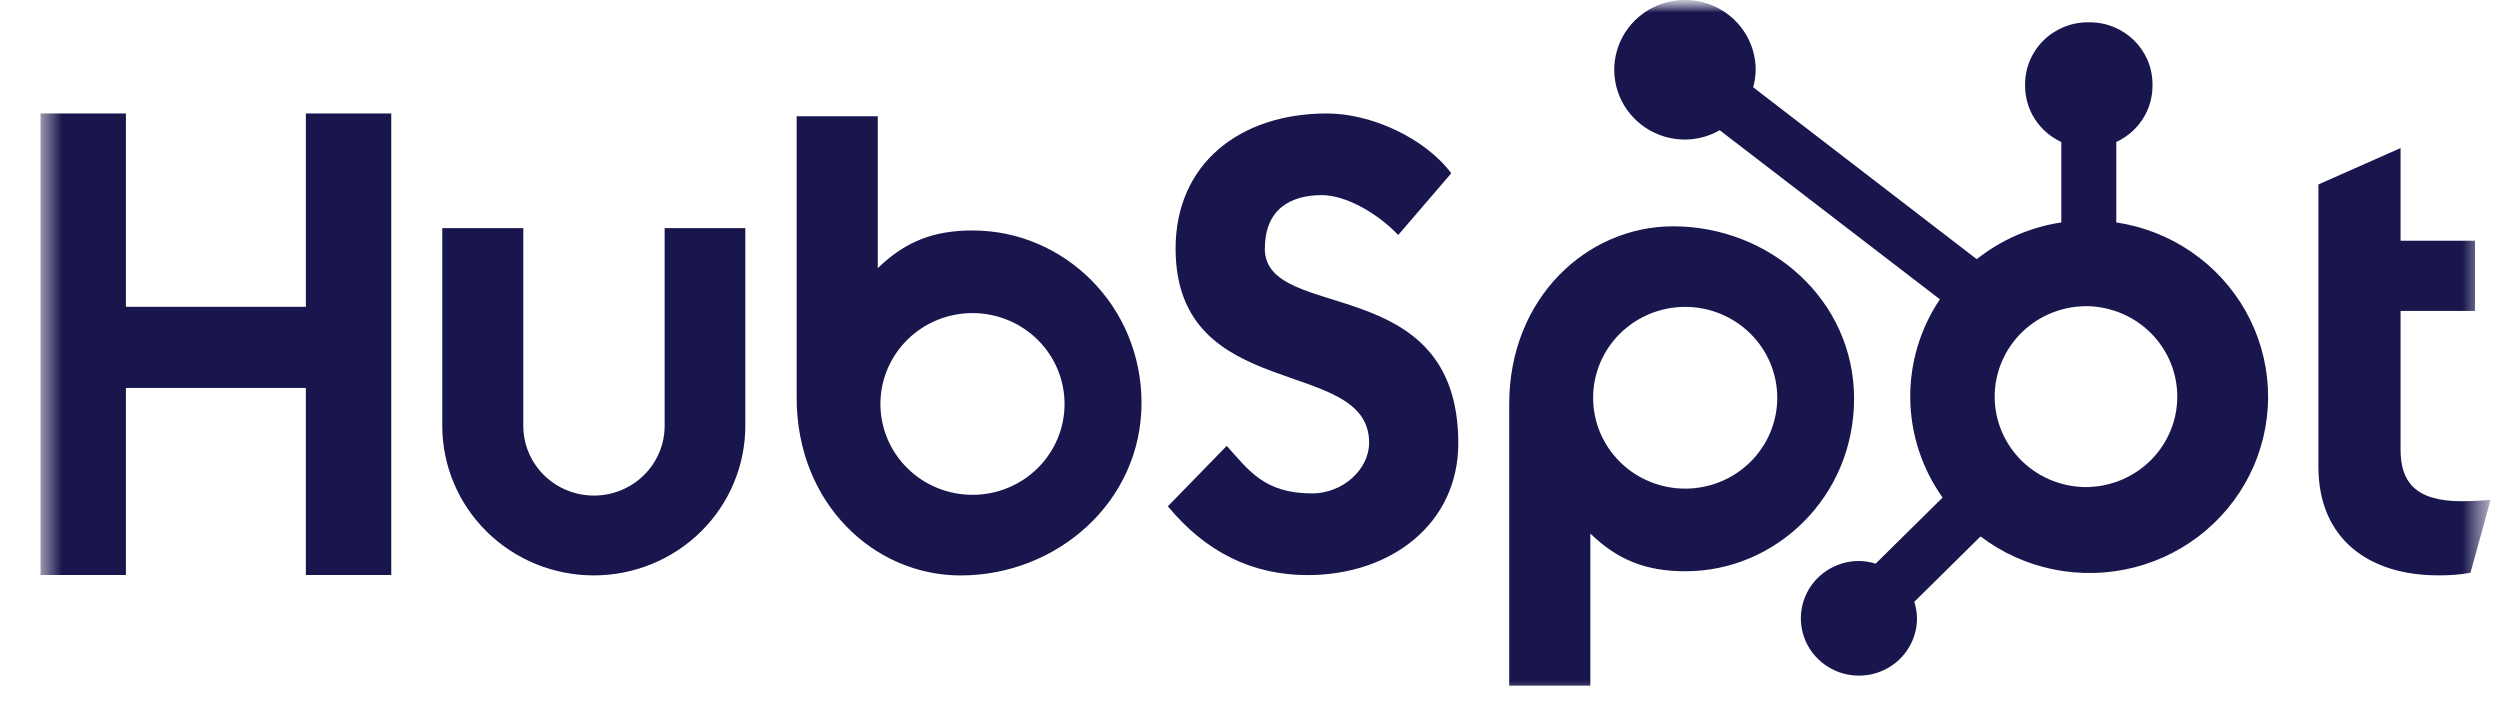 <svg width="101" height="29" viewBox="0 0 101 29" fill="none" xmlns="http://www.w3.org/2000/svg">
<mask id="mask0_96_23240" style="mask-type:luminance" maskUnits="userSpaceOnUse" x="0" y="0" width="101" height="29">
<path d="M100.674 0H0.674V28.571H100.674V0Z" fill="white"/>
</mask>
<g mask="url(#mask0_96_23240)">
<mask id="mask1_96_23240" style="mask-type:luminance" maskUnits="userSpaceOnUse" x="1" y="0" width="100" height="29">
<path d="M100.618 0H1.637V28.571H100.618V0Z" fill="white"/>
</mask>
<g mask="url(#mask1_96_23240)">
<path d="M12.357 4.584V12.395H5.087V4.584H1.637V23.23H5.087V15.672H12.356V23.23H15.807V4.584H12.357ZM26.851 17.203C26.851 17.951 26.55 18.668 26.014 19.196C25.48 19.724 24.753 20.021 23.996 20.021C23.239 20.021 22.512 19.724 21.977 19.196C21.442 18.668 21.141 17.951 21.141 17.203V9.216H17.868V17.203C17.868 18.806 18.513 20.343 19.661 21.476C20.809 22.609 22.366 23.246 23.99 23.246C25.613 23.246 27.17 22.609 28.318 21.476C29.466 20.343 30.111 18.806 30.111 17.203V9.216H26.851V17.203ZM51.102 10.039C51.102 8.402 52.199 7.883 53.401 7.883C54.37 7.883 55.65 8.611 56.488 9.494L58.631 7C57.56 5.571 55.39 4.584 53.613 4.584C50.062 4.584 47.494 6.637 47.494 10.039C47.494 16.353 55.312 14.349 55.312 17.883C55.312 18.972 54.24 19.934 53.013 19.934C51.078 19.934 50.45 19.001 49.56 18.013L47.182 20.454C48.703 22.297 50.581 23.234 52.828 23.234C56.202 23.234 58.915 21.156 58.915 17.908C58.915 10.9 51.097 13.078 51.097 10.039M99.466 20.251C97.533 20.251 96.983 19.425 96.983 18.161V12.562H99.99V9.725H96.983V5.982L93.664 7.452V18.857C93.664 21.774 95.704 23.244 98.499 23.244C98.938 23.251 99.377 23.216 99.808 23.141L100.618 20.199C100.253 20.224 99.834 20.248 99.466 20.248M39.309 9.309C37.689 9.309 36.557 9.774 35.462 10.833V4.696H32.185V16.072C32.185 20.33 35.303 23.248 38.809 23.248C42.697 23.248 46.117 20.278 46.117 16.28C46.117 12.331 42.97 9.312 39.309 9.312M39.289 19.991C38.8 19.991 38.316 19.896 37.865 19.712C37.414 19.527 37.004 19.257 36.659 18.916C36.313 18.575 36.039 18.17 35.852 17.725C35.665 17.279 35.569 16.802 35.569 16.32C35.569 15.838 35.665 15.36 35.852 14.915C36.039 14.47 36.313 14.065 36.659 13.724C37.004 13.383 37.414 13.113 37.865 12.928C38.316 12.743 38.8 12.649 39.289 12.649C40.276 12.649 41.221 13.035 41.919 13.724C42.616 14.412 43.008 15.346 43.008 16.32C43.008 17.294 42.616 18.228 41.919 18.916C41.221 19.605 40.276 19.991 39.289 19.991ZM74.905 16.11C74.905 12.105 71.493 9.143 67.597 9.143C64.092 9.143 60.972 12.06 60.972 16.319V27.701H64.25V21.555C65.343 22.613 66.477 23.079 68.095 23.079C71.756 23.079 74.904 20.06 74.904 16.11M71.801 16.07C71.801 17.044 71.409 17.977 70.712 18.666C70.014 19.354 69.068 19.741 68.082 19.741C67.095 19.741 66.149 19.354 65.451 18.666C64.754 17.977 64.362 17.044 64.362 16.07C64.362 15.096 64.754 14.162 65.451 13.474C66.149 12.785 67.095 12.398 68.082 12.398C69.068 12.398 70.014 12.785 70.712 13.474C71.409 14.162 71.801 15.096 71.801 16.07Z" fill="#18164C"/>
<path d="M85.498 8.986V5.735C85.934 5.535 86.302 5.216 86.561 4.817C86.821 4.417 86.958 3.953 86.961 3.479V3.404C86.961 2.022 85.826 0.901 84.425 0.901H84.349C83.677 0.901 83.032 1.165 82.556 1.634C82.08 2.104 81.814 2.741 81.814 3.404V3.479C81.816 3.953 81.954 4.417 82.212 4.817C82.472 5.216 82.84 5.535 83.276 5.735V8.986C82.025 9.175 80.846 9.687 79.86 10.47L70.828 3.526C70.892 3.297 70.926 3.061 70.93 2.824C70.931 2.266 70.764 1.72 70.451 1.256C70.138 0.791 69.692 0.429 69.171 0.215C68.649 0 68.075 -0.057 67.52 0.051C66.966 0.159 66.455 0.427 66.055 0.821C65.655 1.215 65.382 1.717 65.271 2.264C65.159 2.811 65.216 3.378 65.431 3.894C65.646 4.409 66.012 4.851 66.482 5.161C66.951 5.472 67.503 5.638 68.069 5.639C68.564 5.636 69.048 5.506 69.476 5.261L78.371 12.092C77.572 13.284 77.154 14.685 77.174 16.113C77.194 17.542 77.649 18.932 78.481 20.101L75.775 22.772C75.556 22.703 75.329 22.666 75.099 22.663C74.635 22.664 74.182 22.8 73.796 23.055C73.41 23.309 73.11 23.671 72.933 24.094C72.755 24.517 72.709 24.983 72.799 25.432C72.89 25.881 73.113 26.294 73.442 26.617C73.77 26.941 74.188 27.162 74.643 27.251C75.098 27.34 75.57 27.295 75.998 27.12C76.427 26.945 76.793 26.648 77.051 26.267C77.309 25.887 77.447 25.439 77.447 24.981C77.444 24.755 77.407 24.53 77.337 24.314L80.013 21.672C80.886 22.335 81.901 22.792 82.981 23.008C84.06 23.224 85.175 23.194 86.241 22.919C87.306 22.644 88.294 22.132 89.128 21.422C89.962 20.712 90.621 19.823 91.053 18.824C91.485 17.824 91.68 16.74 91.622 15.654C91.564 14.569 91.255 13.51 90.72 12.561C90.183 11.611 89.434 10.795 88.529 10.176C87.624 9.556 86.588 9.149 85.498 8.986ZM84.389 19.677C83.895 19.691 83.402 19.606 82.941 19.429C82.481 19.251 82.06 18.984 81.705 18.644C81.351 18.303 81.07 17.896 80.877 17.446C80.684 16.996 80.585 16.513 80.585 16.024C80.585 15.536 80.684 15.053 80.877 14.603C81.07 14.153 81.351 13.745 81.705 13.405C82.06 13.064 82.481 12.797 82.941 12.62C83.402 12.442 83.895 12.358 84.389 12.371C85.348 12.405 86.256 12.803 86.923 13.484C87.589 14.165 87.961 15.075 87.962 16.022C87.962 16.968 87.591 17.878 86.925 18.56C86.259 19.241 85.351 19.641 84.393 19.675" fill="#18164C"/>
</g>
</g>
</svg>
